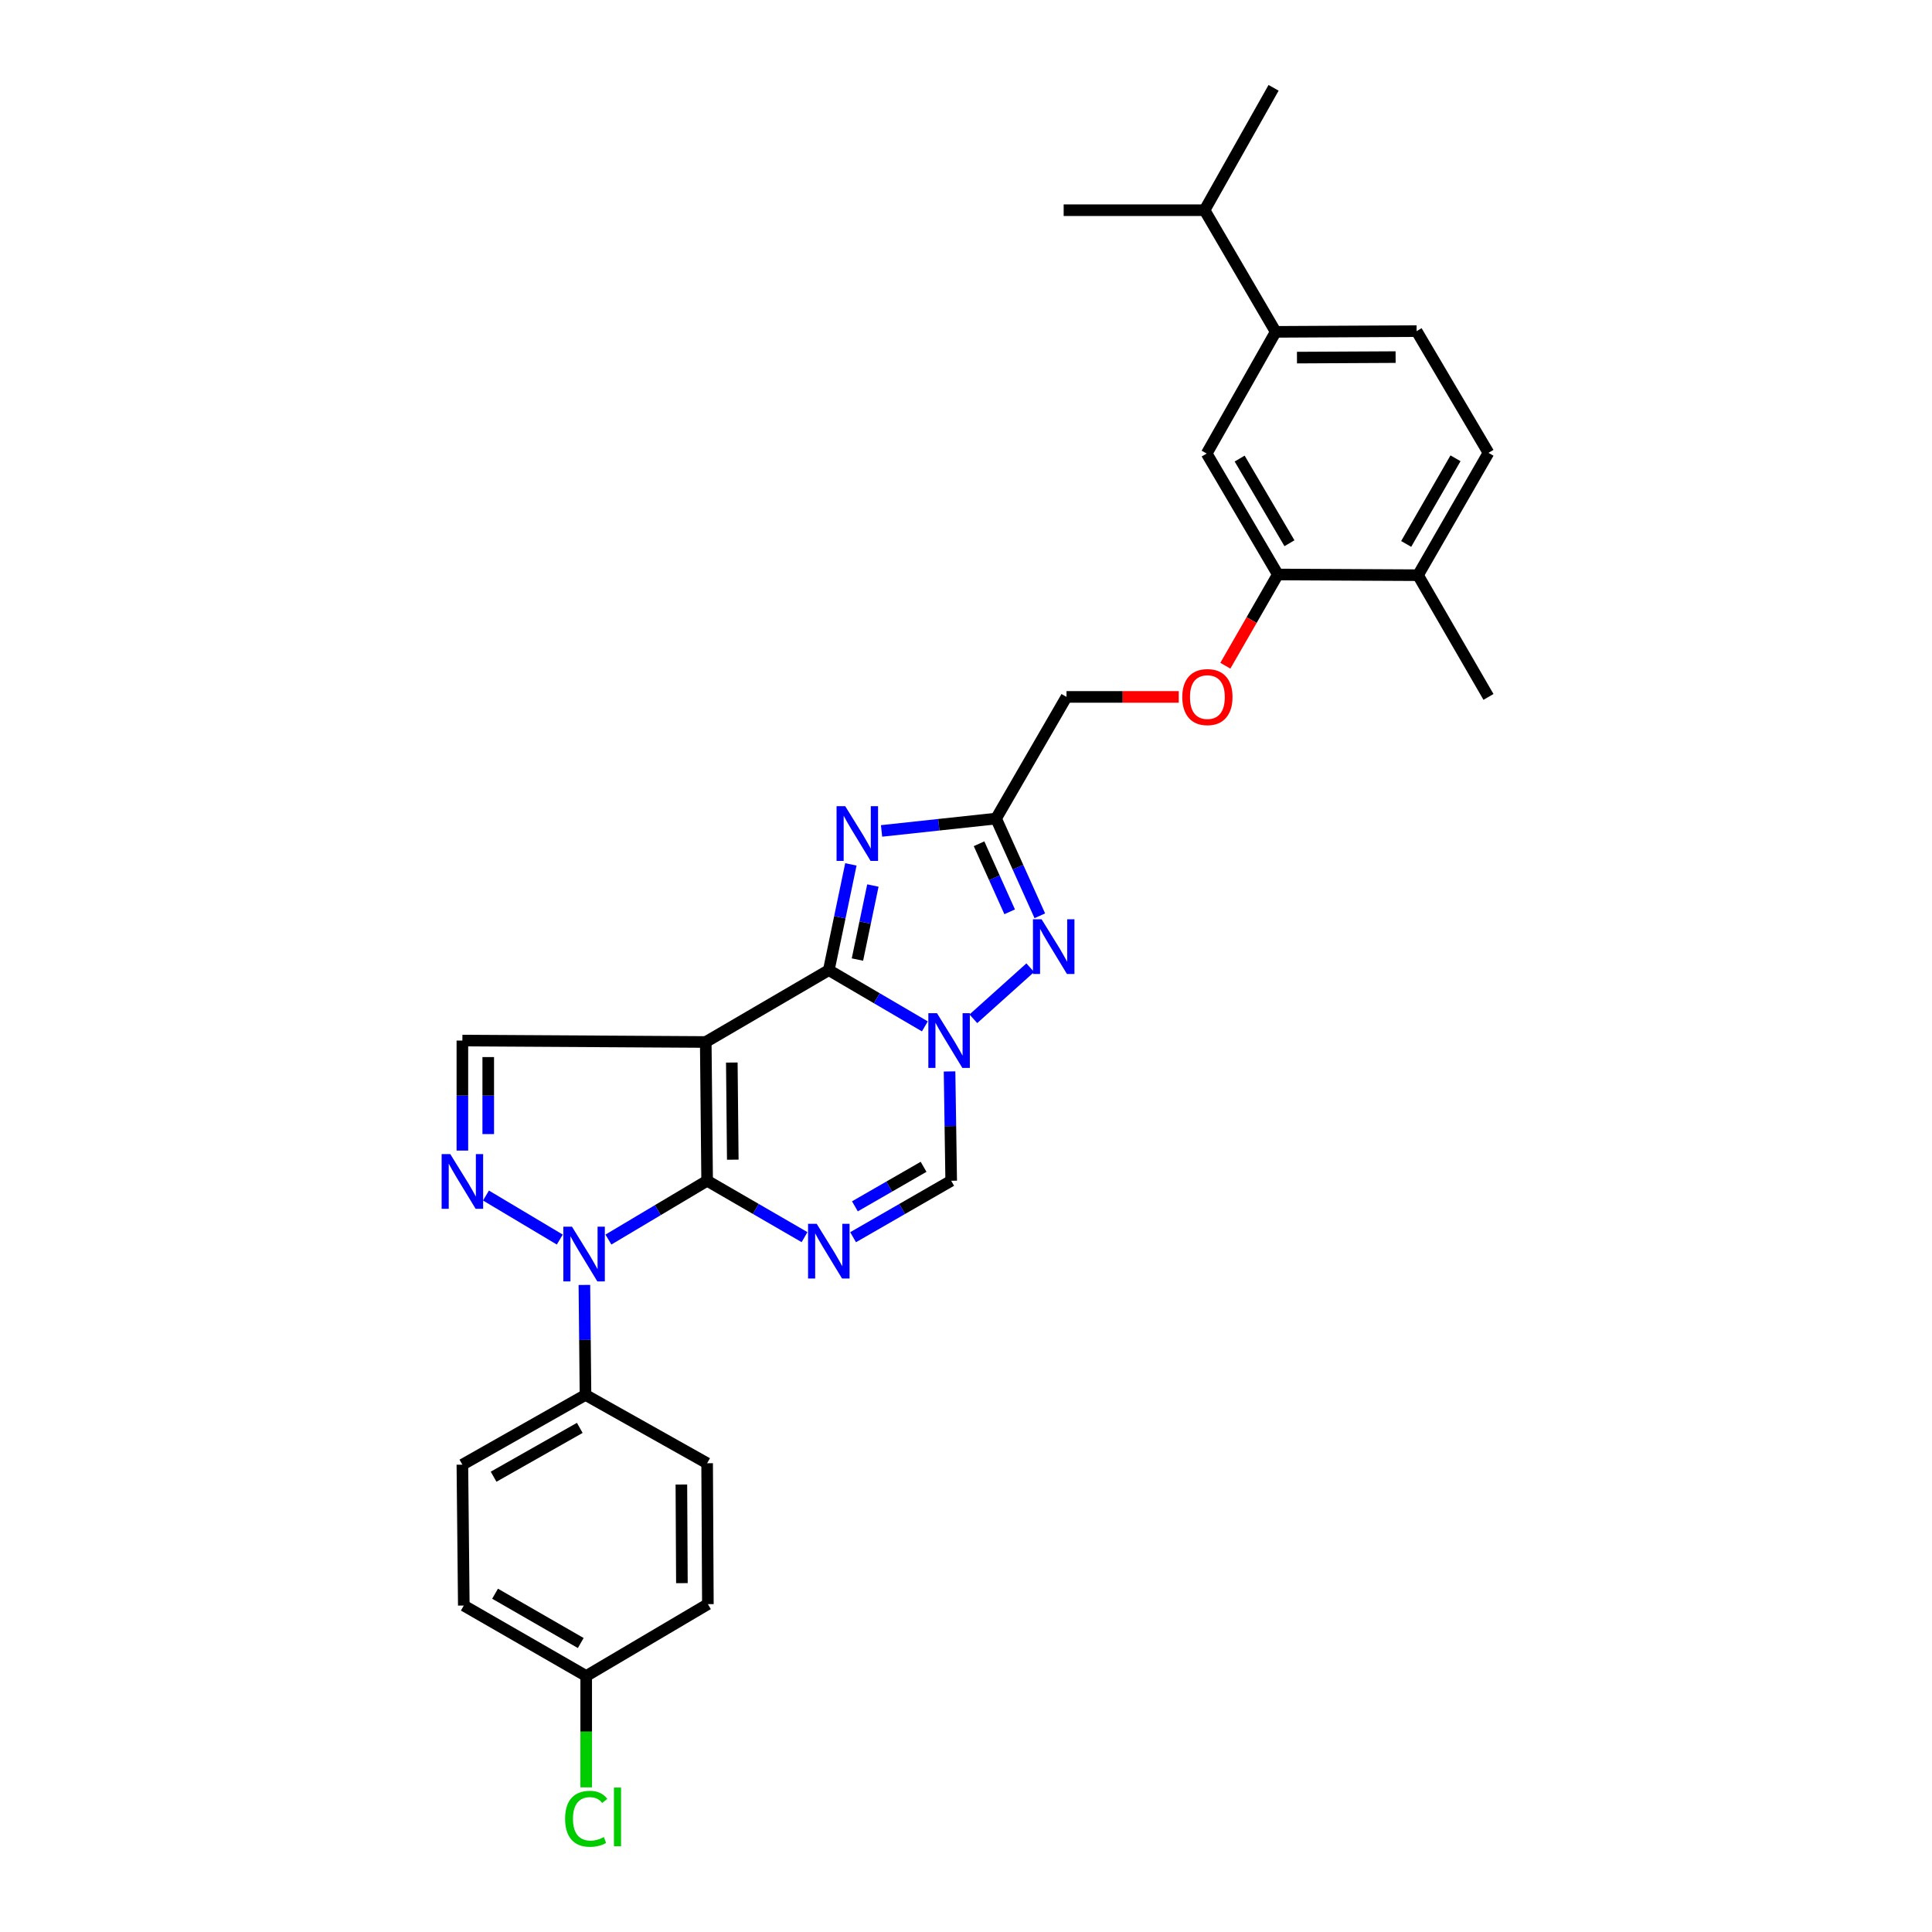 <?xml version='1.0' encoding='iso-8859-1'?>
<svg version='1.1' baseProfile='full'
              xmlns='http://www.w3.org/2000/svg'
                      xmlns:rdkit='http://www.rdkit.org/xml'
                      xmlns:xlink='http://www.w3.org/1999/xlink'
                  xml:space='preserve'
width='1000px' height='1000px' viewBox='0 0 1000 1000'>
<!-- END OF HEADER -->
<rect style='opacity:1.0;fill:#FFFFFF;stroke:none' width='1000' height='1000' x='0' y='0'> </rect>
<path class='bond-0' d='M 366.009,611.158 L 365.295,539.335' style='fill:none;fill-rule:evenodd;stroke:#000000;stroke-width:6px;stroke-linecap:butt;stroke-linejoin:miter;stroke-opacity:1' />
<path class='bond-0' d='M 379.287,600.251 L 378.788,549.975' style='fill:none;fill-rule:evenodd;stroke:#000000;stroke-width:6px;stroke-linecap:butt;stroke-linejoin:miter;stroke-opacity:1' />
<path class='bond-3' d='M 366.009,611.158 L 391.22,625.75' style='fill:none;fill-rule:evenodd;stroke:#000000;stroke-width:6px;stroke-linecap:butt;stroke-linejoin:miter;stroke-opacity:1' />
<path class='bond-3' d='M 391.22,625.75 L 416.431,640.343' style='fill:none;fill-rule:evenodd;stroke:#0000FF;stroke-width:6px;stroke-linecap:butt;stroke-linejoin:miter;stroke-opacity:1' />
<path class='bond-4' d='M 366.009,611.158 L 340.462,626.378' style='fill:none;fill-rule:evenodd;stroke:#000000;stroke-width:6px;stroke-linecap:butt;stroke-linejoin:miter;stroke-opacity:1' />
<path class='bond-4' d='M 340.462,626.378 L 314.915,641.597' style='fill:none;fill-rule:evenodd;stroke:#0000FF;stroke-width:6px;stroke-linecap:butt;stroke-linejoin:miter;stroke-opacity:1' />
<path class='bond-1' d='M 365.295,539.335 L 428.99,502.137' style='fill:none;fill-rule:evenodd;stroke:#000000;stroke-width:6px;stroke-linecap:butt;stroke-linejoin:miter;stroke-opacity:1' />
<path class='bond-10' d='M 365.295,539.335 L 239.327,538.599' style='fill:none;fill-rule:evenodd;stroke:#000000;stroke-width:6px;stroke-linecap:butt;stroke-linejoin:miter;stroke-opacity:1' />
<path class='bond-5' d='M 428.99,502.137 L 434.701,474.77' style='fill:none;fill-rule:evenodd;stroke:#000000;stroke-width:6px;stroke-linecap:butt;stroke-linejoin:miter;stroke-opacity:1' />
<path class='bond-5' d='M 434.701,474.77 L 440.412,447.403' style='fill:none;fill-rule:evenodd;stroke:#0000FF;stroke-width:6px;stroke-linecap:butt;stroke-linejoin:miter;stroke-opacity:1' />
<path class='bond-5' d='M 443.807,496.662 L 447.805,477.505' style='fill:none;fill-rule:evenodd;stroke:#000000;stroke-width:6px;stroke-linecap:butt;stroke-linejoin:miter;stroke-opacity:1' />
<path class='bond-5' d='M 447.805,477.505 L 451.803,458.348' style='fill:none;fill-rule:evenodd;stroke:#0000FF;stroke-width:6px;stroke-linecap:butt;stroke-linejoin:miter;stroke-opacity:1' />
<path class='bond-31' d='M 428.99,502.137 L 453.848,516.695' style='fill:none;fill-rule:evenodd;stroke:#000000;stroke-width:6px;stroke-linecap:butt;stroke-linejoin:miter;stroke-opacity:1' />
<path class='bond-31' d='M 453.848,516.695 L 478.706,531.253' style='fill:none;fill-rule:evenodd;stroke:#0000FF;stroke-width:6px;stroke-linecap:butt;stroke-linejoin:miter;stroke-opacity:1' />
<path class='bond-2' d='M 491.488,554.573 L 491.912,582.865' style='fill:none;fill-rule:evenodd;stroke:#0000FF;stroke-width:6px;stroke-linecap:butt;stroke-linejoin:miter;stroke-opacity:1' />
<path class='bond-2' d='M 491.912,582.865 L 492.335,611.158' style='fill:none;fill-rule:evenodd;stroke:#000000;stroke-width:6px;stroke-linecap:butt;stroke-linejoin:miter;stroke-opacity:1' />
<path class='bond-7' d='M 503.809,527.323 L 533.258,500.883' style='fill:none;fill-rule:evenodd;stroke:#0000FF;stroke-width:6px;stroke-linecap:butt;stroke-linejoin:miter;stroke-opacity:1' />
<path class='bond-9' d='M 441.557,640.38 L 466.946,625.769' style='fill:none;fill-rule:evenodd;stroke:#0000FF;stroke-width:6px;stroke-linecap:butt;stroke-linejoin:miter;stroke-opacity:1' />
<path class='bond-9' d='M 466.946,625.769 L 492.335,611.158' style='fill:none;fill-rule:evenodd;stroke:#000000;stroke-width:6px;stroke-linecap:butt;stroke-linejoin:miter;stroke-opacity:1' />
<path class='bond-9' d='M 442.497,624.395 L 460.269,614.167' style='fill:none;fill-rule:evenodd;stroke:#0000FF;stroke-width:6px;stroke-linecap:butt;stroke-linejoin:miter;stroke-opacity:1' />
<path class='bond-9' d='M 460.269,614.167 L 478.042,603.939' style='fill:none;fill-rule:evenodd;stroke:#000000;stroke-width:6px;stroke-linecap:butt;stroke-linejoin:miter;stroke-opacity:1' />
<path class='bond-6' d='M 289.748,641.599 L 251.534,618.804' style='fill:none;fill-rule:evenodd;stroke:#0000FF;stroke-width:6px;stroke-linecap:butt;stroke-linejoin:miter;stroke-opacity:1' />
<path class='bond-11' d='M 302.482,665.082 L 302.766,693.545' style='fill:none;fill-rule:evenodd;stroke:#0000FF;stroke-width:6px;stroke-linecap:butt;stroke-linejoin:miter;stroke-opacity:1' />
<path class='bond-11' d='M 302.766,693.545 L 303.051,722.008' style='fill:none;fill-rule:evenodd;stroke:#000000;stroke-width:6px;stroke-linecap:butt;stroke-linejoin:miter;stroke-opacity:1' />
<path class='bond-8' d='M 456.29,430.084 L 485.929,426.886' style='fill:none;fill-rule:evenodd;stroke:#0000FF;stroke-width:6px;stroke-linecap:butt;stroke-linejoin:miter;stroke-opacity:1' />
<path class='bond-8' d='M 485.929,426.886 L 515.567,423.688' style='fill:none;fill-rule:evenodd;stroke:#000000;stroke-width:6px;stroke-linecap:butt;stroke-linejoin:miter;stroke-opacity:1' />
<path class='bond-30' d='M 239.327,595.539 L 239.327,567.069' style='fill:none;fill-rule:evenodd;stroke:#0000FF;stroke-width:6px;stroke-linecap:butt;stroke-linejoin:miter;stroke-opacity:1' />
<path class='bond-30' d='M 239.327,567.069 L 239.327,538.599' style='fill:none;fill-rule:evenodd;stroke:#000000;stroke-width:6px;stroke-linecap:butt;stroke-linejoin:miter;stroke-opacity:1' />
<path class='bond-30' d='M 252.712,586.998 L 252.712,567.069' style='fill:none;fill-rule:evenodd;stroke:#0000FF;stroke-width:6px;stroke-linecap:butt;stroke-linejoin:miter;stroke-opacity:1' />
<path class='bond-30' d='M 252.712,567.069 L 252.712,547.14' style='fill:none;fill-rule:evenodd;stroke:#000000;stroke-width:6px;stroke-linecap:butt;stroke-linejoin:miter;stroke-opacity:1' />
<path class='bond-33' d='M 538.207,474.008 L 526.887,448.848' style='fill:none;fill-rule:evenodd;stroke:#0000FF;stroke-width:6px;stroke-linecap:butt;stroke-linejoin:miter;stroke-opacity:1' />
<path class='bond-33' d='M 526.887,448.848 L 515.567,423.688' style='fill:none;fill-rule:evenodd;stroke:#000000;stroke-width:6px;stroke-linecap:butt;stroke-linejoin:miter;stroke-opacity:1' />
<path class='bond-33' d='M 522.604,471.952 L 514.68,454.341' style='fill:none;fill-rule:evenodd;stroke:#0000FF;stroke-width:6px;stroke-linecap:butt;stroke-linejoin:miter;stroke-opacity:1' />
<path class='bond-33' d='M 514.68,454.341 L 506.756,436.729' style='fill:none;fill-rule:evenodd;stroke:#000000;stroke-width:6px;stroke-linecap:butt;stroke-linejoin:miter;stroke-opacity:1' />
<path class='bond-17' d='M 515.567,423.688 L 552.021,360.722' style='fill:none;fill-rule:evenodd;stroke:#000000;stroke-width:6px;stroke-linecap:butt;stroke-linejoin:miter;stroke-opacity:1' />
<path class='bond-20' d='M 303.051,722.008 L 239.327,758.113' style='fill:none;fill-rule:evenodd;stroke:#000000;stroke-width:6px;stroke-linecap:butt;stroke-linejoin:miter;stroke-opacity:1' />
<path class='bond-20' d='M 300.091,739.07 L 255.484,764.344' style='fill:none;fill-rule:evenodd;stroke:#000000;stroke-width:6px;stroke-linecap:butt;stroke-linejoin:miter;stroke-opacity:1' />
<path class='bond-21' d='M 303.051,722.008 L 366.009,757.377' style='fill:none;fill-rule:evenodd;stroke:#000000;stroke-width:6px;stroke-linecap:butt;stroke-linejoin:miter;stroke-opacity:1' />
<path class='bond-12' d='M 661.407,297.355 L 647.821,320.965' style='fill:none;fill-rule:evenodd;stroke:#000000;stroke-width:6px;stroke-linecap:butt;stroke-linejoin:miter;stroke-opacity:1' />
<path class='bond-12' d='M 647.821,320.965 L 634.236,344.575' style='fill:none;fill-rule:evenodd;stroke:#FF0000;stroke-width:6px;stroke-linecap:butt;stroke-linejoin:miter;stroke-opacity:1' />
<path class='bond-13' d='M 661.407,297.355 L 624.58,234.754' style='fill:none;fill-rule:evenodd;stroke:#000000;stroke-width:6px;stroke-linecap:butt;stroke-linejoin:miter;stroke-opacity:1' />
<path class='bond-13' d='M 667.42,281.178 L 641.642,237.357' style='fill:none;fill-rule:evenodd;stroke:#000000;stroke-width:6px;stroke-linecap:butt;stroke-linejoin:miter;stroke-opacity:1' />
<path class='bond-16' d='M 661.407,297.355 L 733.966,297.719' style='fill:none;fill-rule:evenodd;stroke:#000000;stroke-width:6px;stroke-linecap:butt;stroke-linejoin:miter;stroke-opacity:1' />
<path class='bond-14' d='M 624.58,234.754 L 660.298,171.765' style='fill:none;fill-rule:evenodd;stroke:#000000;stroke-width:6px;stroke-linecap:butt;stroke-linejoin:miter;stroke-opacity:1' />
<path class='bond-22' d='M 660.298,171.765 L 623.48,108.8' style='fill:none;fill-rule:evenodd;stroke:#000000;stroke-width:6px;stroke-linecap:butt;stroke-linejoin:miter;stroke-opacity:1' />
<path class='bond-34' d='M 660.298,171.765 L 733.237,171.394' style='fill:none;fill-rule:evenodd;stroke:#000000;stroke-width:6px;stroke-linecap:butt;stroke-linejoin:miter;stroke-opacity:1' />
<path class='bond-34' d='M 671.307,185.095 L 722.364,184.835' style='fill:none;fill-rule:evenodd;stroke:#000000;stroke-width:6px;stroke-linecap:butt;stroke-linejoin:miter;stroke-opacity:1' />
<path class='bond-15' d='M 610.122,360.722 L 581.072,360.722' style='fill:none;fill-rule:evenodd;stroke:#FF0000;stroke-width:6px;stroke-linecap:butt;stroke-linejoin:miter;stroke-opacity:1' />
<path class='bond-15' d='M 581.072,360.722 L 552.021,360.722' style='fill:none;fill-rule:evenodd;stroke:#000000;stroke-width:6px;stroke-linecap:butt;stroke-linejoin:miter;stroke-opacity:1' />
<path class='bond-19' d='M 733.966,297.719 L 770.435,234.389' style='fill:none;fill-rule:evenodd;stroke:#000000;stroke-width:6px;stroke-linecap:butt;stroke-linejoin:miter;stroke-opacity:1' />
<path class='bond-19' d='M 727.836,281.54 L 753.364,237.209' style='fill:none;fill-rule:evenodd;stroke:#000000;stroke-width:6px;stroke-linecap:butt;stroke-linejoin:miter;stroke-opacity:1' />
<path class='bond-27' d='M 733.966,297.719 L 770.435,360.722' style='fill:none;fill-rule:evenodd;stroke:#000000;stroke-width:6px;stroke-linecap:butt;stroke-linejoin:miter;stroke-opacity:1' />
<path class='bond-18' d='M 733.237,171.394 L 770.435,234.389' style='fill:none;fill-rule:evenodd;stroke:#000000;stroke-width:6px;stroke-linecap:butt;stroke-linejoin:miter;stroke-opacity:1' />
<path class='bond-24' d='M 239.327,758.113 L 240.063,831.029' style='fill:none;fill-rule:evenodd;stroke:#000000;stroke-width:6px;stroke-linecap:butt;stroke-linejoin:miter;stroke-opacity:1' />
<path class='bond-25' d='M 366.009,757.377 L 366.396,830.3' style='fill:none;fill-rule:evenodd;stroke:#000000;stroke-width:6px;stroke-linecap:butt;stroke-linejoin:miter;stroke-opacity:1' />
<path class='bond-25' d='M 352.682,768.386 L 352.952,819.433' style='fill:none;fill-rule:evenodd;stroke:#000000;stroke-width:6px;stroke-linecap:butt;stroke-linejoin:miter;stroke-opacity:1' />
<path class='bond-28' d='M 623.48,108.8 L 659.205,45.455' style='fill:none;fill-rule:evenodd;stroke:#000000;stroke-width:6px;stroke-linecap:butt;stroke-linejoin:miter;stroke-opacity:1' />
<path class='bond-29' d='M 623.48,108.8 L 550.549,108.8' style='fill:none;fill-rule:evenodd;stroke:#000000;stroke-width:6px;stroke-linecap:butt;stroke-linejoin:miter;stroke-opacity:1' />
<path class='bond-23' d='M 303.415,867.498 L 366.396,830.3' style='fill:none;fill-rule:evenodd;stroke:#000000;stroke-width:6px;stroke-linecap:butt;stroke-linejoin:miter;stroke-opacity:1' />
<path class='bond-26' d='M 303.415,867.498 L 303.415,896.318' style='fill:none;fill-rule:evenodd;stroke:#000000;stroke-width:6px;stroke-linecap:butt;stroke-linejoin:miter;stroke-opacity:1' />
<path class='bond-26' d='M 303.415,896.318 L 303.415,925.138' style='fill:none;fill-rule:evenodd;stroke:#00CC00;stroke-width:6px;stroke-linecap:butt;stroke-linejoin:miter;stroke-opacity:1' />
<path class='bond-32' d='M 303.415,867.498 L 240.063,831.029' style='fill:none;fill-rule:evenodd;stroke:#000000;stroke-width:6px;stroke-linecap:butt;stroke-linejoin:miter;stroke-opacity:1' />
<path class='bond-32' d='M 300.591,850.427 L 256.244,824.898' style='fill:none;fill-rule:evenodd;stroke:#000000;stroke-width:6px;stroke-linecap:butt;stroke-linejoin:miter;stroke-opacity:1' />
<path  class='atom-3' d='M 484.989 524.439
L 494.269 539.439
Q 495.189 540.919, 496.669 543.599
Q 498.149 546.279, 498.229 546.439
L 498.229 524.439
L 501.989 524.439
L 501.989 552.759
L 498.109 552.759
L 488.149 536.359
Q 486.989 534.439, 485.749 532.239
Q 484.549 530.039, 484.189 529.359
L 484.189 552.759
L 480.509 552.759
L 480.509 524.439
L 484.989 524.439
' fill='#0000FF'/>
<path  class='atom-4' d='M 422.73 633.452
L 432.01 648.452
Q 432.93 649.932, 434.41 652.612
Q 435.89 655.292, 435.97 655.452
L 435.97 633.452
L 439.73 633.452
L 439.73 661.772
L 435.85 661.772
L 425.89 645.372
Q 424.73 643.452, 423.49 641.252
Q 422.29 639.052, 421.93 638.372
L 421.93 661.772
L 418.25 661.772
L 418.25 633.452
L 422.73 633.452
' fill='#0000FF'/>
<path  class='atom-5' d='M 296.062 634.94
L 305.342 649.94
Q 306.262 651.42, 307.742 654.1
Q 309.222 656.78, 309.302 656.94
L 309.302 634.94
L 313.062 634.94
L 313.062 663.26
L 309.182 663.26
L 299.222 646.86
Q 298.062 644.94, 296.822 642.74
Q 295.622 640.54, 295.262 639.86
L 295.262 663.26
L 291.582 663.26
L 291.582 634.94
L 296.062 634.94
' fill='#0000FF'/>
<path  class='atom-6' d='M 437.484 417.277
L 446.764 432.277
Q 447.684 433.757, 449.164 436.437
Q 450.644 439.117, 450.724 439.277
L 450.724 417.277
L 454.484 417.277
L 454.484 445.597
L 450.604 445.597
L 440.644 429.197
Q 439.484 427.277, 438.244 425.077
Q 437.044 422.877, 436.684 422.197
L 436.684 445.597
L 433.004 445.597
L 433.004 417.277
L 437.484 417.277
' fill='#0000FF'/>
<path  class='atom-7' d='M 233.067 597.362
L 242.347 612.362
Q 243.267 613.842, 244.747 616.522
Q 246.227 619.202, 246.307 619.362
L 246.307 597.362
L 250.067 597.362
L 250.067 625.682
L 246.187 625.682
L 236.227 609.282
Q 235.067 607.362, 233.827 605.162
Q 232.627 602.962, 232.267 602.282
L 232.267 625.682
L 228.587 625.682
L 228.587 597.362
L 233.067 597.362
' fill='#0000FF'/>
<path  class='atom-8' d='M 539.135 475.826
L 548.415 490.826
Q 549.335 492.306, 550.815 494.986
Q 552.295 497.666, 552.375 497.826
L 552.375 475.826
L 556.135 475.826
L 556.135 504.146
L 552.255 504.146
L 542.295 487.746
Q 541.135 485.826, 539.895 483.626
Q 538.695 481.426, 538.335 480.746
L 538.335 504.146
L 534.655 504.146
L 534.655 475.826
L 539.135 475.826
' fill='#0000FF'/>
<path  class='atom-16' d='M 611.945 360.802
Q 611.945 354.002, 615.305 350.202
Q 618.665 346.402, 624.945 346.402
Q 631.225 346.402, 634.585 350.202
Q 637.945 354.002, 637.945 360.802
Q 637.945 367.682, 634.545 371.602
Q 631.145 375.482, 624.945 375.482
Q 618.705 375.482, 615.305 371.602
Q 611.945 367.722, 611.945 360.802
M 624.945 372.282
Q 629.265 372.282, 631.585 369.402
Q 633.945 366.482, 633.945 360.802
Q 633.945 355.242, 631.585 352.442
Q 629.265 349.602, 624.945 349.602
Q 620.625 349.602, 618.265 352.402
Q 615.945 355.202, 615.945 360.802
Q 615.945 366.522, 618.265 369.402
Q 620.625 372.282, 624.945 372.282
' fill='#FF0000'/>
<path  class='atom-27' d='M 292.495 941.402
Q 292.495 934.362, 295.775 930.682
Q 299.095 926.962, 305.375 926.962
Q 311.215 926.962, 314.335 931.082
L 311.695 933.242
Q 309.415 930.242, 305.375 930.242
Q 301.095 930.242, 298.815 933.122
Q 296.575 935.962, 296.575 941.402
Q 296.575 947.002, 298.895 949.882
Q 301.255 952.762, 305.815 952.762
Q 308.935 952.762, 312.575 950.882
L 313.695 953.882
Q 312.215 954.842, 309.975 955.402
Q 307.735 955.962, 305.255 955.962
Q 299.095 955.962, 295.775 952.202
Q 292.495 948.442, 292.495 941.402
' fill='#00CC00'/>
<path  class='atom-27' d='M 317.775 925.242
L 321.455 925.242
L 321.455 955.602
L 317.775 955.602
L 317.775 925.242
' fill='#00CC00'/>
</svg>
